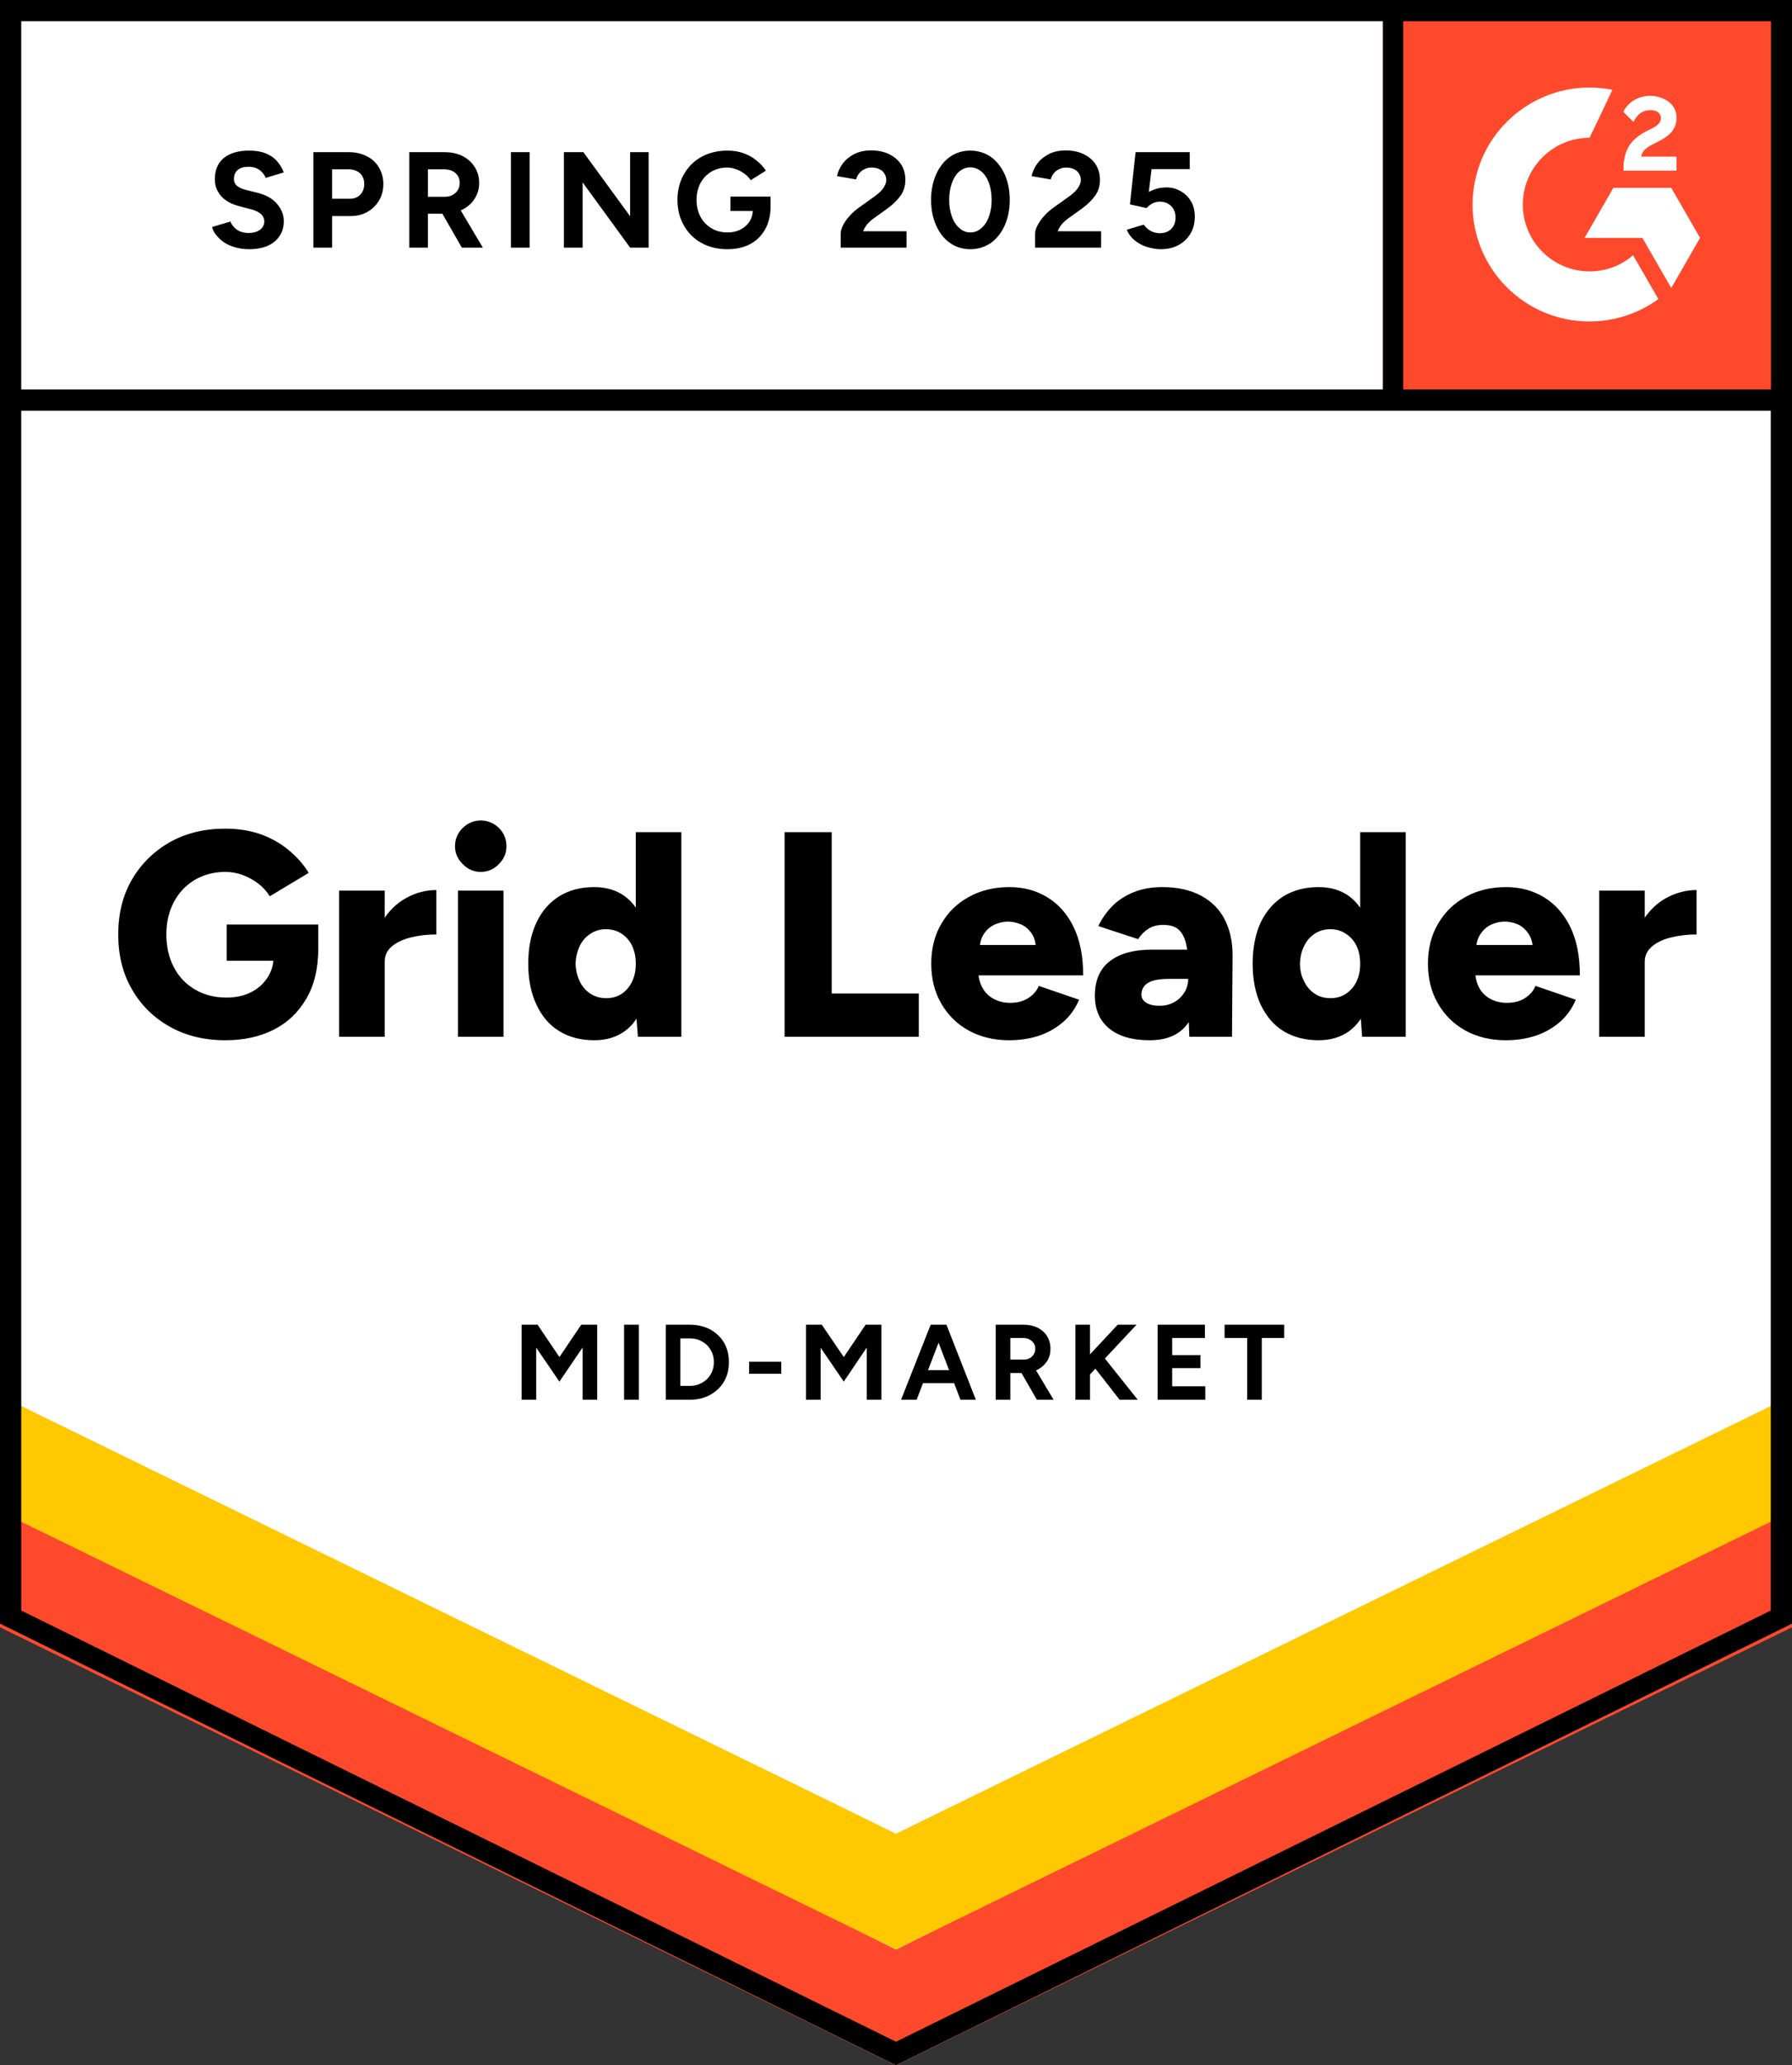 <?xml version="1.0" encoding="UTF-8"?>
<svg id="Layer_1" data-name="Layer 1" xmlns="http://www.w3.org/2000/svg" width="92" height="106" xmlns:xlink="http://www.w3.org/1999/xlink" viewBox="0 0 92 106">
  <rect x="0" y="0" width="92" height="106" fill="#333333" stroke="none"/>
  <defs>
    <clipPath id="clippath">
      <rect x="71" width="21" height="21" style="fill: none;"/>
    </clipPath>
  </defs>
  <path d="m0,83.33l46,22.67,46-22.67V0H0s0,83.33,0,83.33Z" style="fill: #fff;"/>
  <path d="m0,83.33l46,22.67,46-22.67V0H0s0,83.33,0,83.33Z" style="fill: #fff;"/>
  <path d="m12.79,12.79c-.25,0-.48-.03-.69-.09-.22-.06-.41-.14-.58-.25-.17-.11-.3-.24-.41-.37-.11-.13-.19-.28-.22-.43l.94-.28c.06.16.17.3.32.41.15.11.35.17.58.18.25,0,.45-.05.61-.16.15-.11.23-.26.23-.43,0-.15-.06-.28-.18-.39-.13-.11-.3-.19-.51-.24l-.64-.17c-.23-.06-.44-.15-.63-.28-.18-.12-.32-.27-.42-.46-.11-.18-.16-.39-.16-.63,0-.47.15-.83.46-1.09.31-.25.74-.38,1.3-.38.31,0,.59.04.82.13.24.09.44.22.59.39.16.17.28.37.37.6l-.93.28c-.06-.16-.16-.29-.31-.4-.15-.11-.34-.17-.57-.17s-.42.05-.55.16-.2.26-.2.46c0,.15.05.27.16.36.11.09.25.15.43.2l.64.16c.42.11.75.29.98.56s.35.56.35.89c0,.29-.07.54-.21.75-.14.22-.34.39-.6.51-.27.12-.59.18-.97.18Zm3.3-.08v-4.9h1.82c.35,0,.65.07.92.21.27.13.47.32.62.57.15.25.23.53.23.85s-.07.6-.22.85c-.15.25-.34.44-.59.58-.25.15-.55.22-.88.22h-.94v1.62h-.96Zm.96-2.51h.92c.21,0,.39-.07.53-.21.13-.14.2-.32.2-.55s-.07-.4-.22-.55c-.15-.13-.35-.2-.59-.2h-.84v1.51Zm3.96,2.51v-4.9h1.82c.35,0,.65.07.92.2.27.14.47.33.62.56.15.23.23.51.23.82s-.08.58-.24.82c-.15.24-.37.43-.64.56-.27.13-.57.2-.92.2h-.83v1.74h-.96Zm2.7,0l-1.13-1.97.73-.52,1.48,2.49h-1.08Zm-1.74-2.61h.87c.15,0,.28-.03.39-.09.11-.06.2-.14.27-.25s.1-.23.1-.37c0-.21-.07-.38-.22-.51-.15-.13-.35-.19-.59-.19h-.82v1.41Zm4.26,2.61v-4.9h.96v4.9h-.96Zm2.72,0v-4.9h1l2.4,3.29v-3.29h.95v4.9h-.95l-2.44-3.35v3.35h-.96Zm8.39.08c-.5,0-.94-.11-1.33-.32-.39-.22-.69-.52-.9-.9-.22-.38-.33-.82-.33-1.31s.11-.93.33-1.31c.21-.38.51-.68.9-.9.39-.21.83-.32,1.33-.32.3,0,.57.04.82.13.25.09.48.21.67.37.19.15.36.33.49.53l-.78.49c-.08-.13-.19-.24-.32-.33-.13-.1-.27-.18-.42-.23-.15-.06-.31-.09-.46-.09-.31,0-.58.07-.82.21-.24.15-.43.34-.56.59-.13.25-.2.53-.2.86s.07.61.2.86c.13.25.32.45.56.59.24.15.52.22.84.22.25,0,.47-.05.66-.15.19-.1.35-.24.46-.41.11-.18.17-.39.17-.62l.91-.14c0,.46-.1.85-.29,1.18-.19.33-.45.58-.78.75-.33.17-.72.25-1.15.25Zm.16-1.96v-.74h2.06v.59l-.52.15h-1.54Zm5.66,1.88v-.71c0-.13.04-.28.12-.44.09-.17.2-.33.35-.49.15-.17.33-.32.53-.46l.74-.53c.1-.07.2-.15.29-.24.09-.09.17-.18.22-.29.06-.11.09-.21.09-.3,0-.13-.03-.24-.09-.33-.05-.1-.14-.18-.25-.23-.11-.06-.25-.09-.42-.09-.14,0-.26.03-.37.09-.11.05-.2.13-.27.22-.07.09-.12.19-.15.3l-.98-.17c.05-.23.15-.45.3-.65.15-.2.35-.36.6-.49.25-.12.54-.18.85-.18.37,0,.68.07.94.2.26.13.46.3.61.53.14.23.21.49.21.79,0,.3-.08.57-.25.81-.17.23-.39.45-.68.66l-.67.48c-.13.09-.25.2-.35.31-.09.11-.17.24-.22.37h2.23v.84h-3.38Zm6.66.08c-.4,0-.75-.11-1.05-.32-.31-.22-.54-.52-.71-.9-.17-.38-.26-.82-.26-1.31,0-.49.09-.93.26-1.31.17-.38.4-.68.71-.9.3-.21.65-.32,1.04-.32s.75.11,1.06.32c.3.22.54.52.71.9s.26.82.26,1.31-.09.93-.26,1.31-.41.68-.71.9c-.31.21-.66.32-1.05.32Zm0-.86c.21,0,.39-.07.56-.22.17-.14.3-.34.39-.59.09-.25.14-.53.14-.86s-.05-.62-.14-.87c-.09-.25-.22-.45-.39-.59-.17-.14-.36-.21-.57-.21s-.39.07-.56.21c-.16.14-.29.34-.38.59-.09.25-.14.54-.14.87s.05.61.14.86c.09.25.22.45.39.59.16.15.35.22.56.22Zm3.32.78v-.71c0-.13.04-.28.13-.44.09-.17.2-.33.35-.49.15-.17.32-.32.53-.46l.74-.53c.1-.07.2-.15.29-.24.09-.09.16-.18.22-.29s.09-.21.09-.3c0-.13-.03-.24-.09-.33-.06-.1-.14-.18-.25-.23-.11-.06-.25-.09-.42-.09-.14,0-.26.03-.37.09-.11.05-.2.13-.27.22-.07.09-.12.19-.15.3l-.98-.17c.05-.23.15-.45.3-.65.15-.2.35-.36.6-.49.25-.12.54-.18.85-.18.37,0,.68.07.94.2.26.13.46.3.61.53.14.23.21.49.21.79s-.08.57-.25.81c-.17.23-.39.45-.68.66l-.67.48c-.13.09-.25.2-.35.31-.09.11-.17.24-.22.37h2.23v.84h-3.39Zm6.45.08c-.22,0-.45-.04-.69-.11-.23-.07-.44-.18-.63-.33-.19-.15-.33-.34-.42-.56l.87-.26c.11.15.23.26.37.33.14.07.29.11.45.11.24,0,.44-.07.59-.22.15-.15.22-.34.22-.59,0-.23-.07-.43-.22-.58s-.34-.23-.58-.23c-.15,0-.28.03-.4.1-.12.07-.21.14-.28.23l-.86-.19.29-2.68h2.78v.87h-1.96l-.14,1.17c.13-.07.27-.12.42-.17.15-.04.32-.06.5-.06.27,0,.51.07.73.2.22.13.39.3.52.52.13.22.19.48.19.77,0,.33-.07.63-.22.88-.15.25-.36.45-.62.59-.26.14-.56.21-.91.21ZM11.57,53.39c-1.08,0-2.03-.23-2.86-.7-.82-.46-1.47-1.1-1.94-1.92-.47-.81-.7-1.75-.7-2.81s.23-2,.7-2.81c.47-.81,1.12-1.45,1.94-1.92.83-.47,1.78-.7,2.86-.7.67,0,1.28.1,1.82.29.55.2,1.02.47,1.43.81.41.34.76.73,1.03,1.17l-2,1.2c-.15-.24-.34-.46-.59-.65-.25-.19-.51-.33-.8-.44-.29-.11-.59-.16-.89-.16-.59,0-1.11.14-1.57.41-.45.27-.81.64-1.07,1.13-.26.49-.39,1.04-.39,1.67s.13,1.19.38,1.67c.25.49.61.87,1.08,1.15.47.28,1.01.42,1.63.42.47,0,.89-.09,1.25-.27.36-.18.64-.43.85-.75.21-.32.32-.69.32-1.12l2.29-.39c0,1.02-.2,1.88-.61,2.58-.41.71-.97,1.24-1.68,1.6-.71.36-1.54.54-2.48.54Zm.07-4.08v-1.86h4.7v1.43l-1.35.43h-3.35Zm7.49.02c0-.81.16-1.49.49-2.03.33-.54.74-.94,1.23-1.21.49-.27,1.01-.41,1.55-.41v2.28c-.46,0-.89.05-1.3.15-.4.1-.73.25-.98.46-.25.21-.37.47-.37.79l-.62-.03Zm-1.72,3.88v-7.5h2.34v7.5h-2.34Zm6.1,0v-7.5h2.34v7.5h-2.34Zm1.17-8.46c-.35,0-.66-.13-.92-.4-.27-.26-.4-.57-.4-.92s.13-.68.4-.94c.26-.25.57-.38.92-.38s.67.13.93.38c.26.26.39.57.39.94s-.13.66-.39.92c-.26.27-.57.4-.93.4Zm8.07,8.46l-.11-1.39v-9.11h2.34v10.5h-2.23Zm-2.24.18c-.7,0-1.3-.16-1.8-.47-.51-.31-.9-.77-1.17-1.36-.28-.59-.42-1.29-.42-2.1s.14-1.52.42-2.11c.27-.58.66-1.03,1.17-1.35.5-.31,1.1-.47,1.8-.47.62,0,1.14.16,1.57.47.43.32.74.77.95,1.35.21.59.32,1.29.32,2.11s-.11,1.51-.32,2.1c-.21.59-.52,1.05-.95,1.36-.43.31-.95.47-1.57.47Zm.62-2.16c.29,0,.55-.07.78-.22.23-.15.41-.36.54-.63.13-.26.19-.57.19-.92s-.06-.65-.19-.92c-.13-.27-.31-.47-.54-.62-.23-.15-.5-.23-.8-.23-.3,0-.56.08-.79.23-.23.15-.42.35-.55.62-.13.27-.21.57-.22.92.01.35.09.66.22.92.13.27.32.48.56.63.23.15.5.22.8.22Zm9.15,1.98v-10.5h2.42v8.28h4.47v2.22h-6.89Zm11.52.18c-.78,0-1.47-.17-2.07-.5-.6-.33-1.07-.8-1.41-1.39-.34-.59-.51-1.27-.51-2.04s.17-1.46.52-2.05c.34-.59.81-1.05,1.42-1.38.59-.33,1.29-.5,2.08-.5.71,0,1.35.17,1.92.51.57.34,1.03.85,1.36,1.52.33.67.5,1.5.5,2.5h-5.64l.25-.28c0,.34.07.64.21.9s.34.46.59.59c.25.13.53.2.84.2.37,0,.68-.08.94-.25.25-.16.43-.37.53-.62l2.07.71c-.2.47-.48.86-.85,1.17-.37.31-.78.54-1.25.69-.47.15-.97.22-1.5.22Zm-1.51-4.59l-.25-.3h3.36l-.21.3c0-.37-.07-.66-.22-.88-.15-.22-.33-.38-.56-.48-.22-.09-.44-.14-.66-.14s-.43.05-.66.14c-.23.1-.42.26-.57.48-.15.22-.23.51-.23.88Zm10.77,4.41l-.06-1.62v-2.11c0-.4-.04-.75-.11-1.05-.07-.3-.19-.54-.37-.71-.18-.17-.45-.25-.81-.25-.28,0-.53.06-.74.19-.21.13-.39.31-.54.54l-2.04-.67c.17-.37.41-.71.7-1.01.29-.3.66-.54,1.09-.72.43-.18.93-.27,1.5-.27.78,0,1.44.15,1.98.44.54.29.94.69,1.21,1.21.27.52.41,1.14.41,1.85l-.03,4.18h-2.19Zm-2.04.18c-.89,0-1.58-.2-2.07-.6-.49-.4-.74-.96-.74-1.69,0-.79.26-1.38.77-1.77.51-.39,1.22-.59,2.14-.59h2.06v1.5h-1.17c-.5,0-.86.07-1.08.21s-.33.34-.33.59c0,.18.08.32.24.42.17.11.4.16.69.16s.54-.06.76-.19c.22-.12.39-.29.52-.5.13-.21.19-.44.19-.69h.58c0,1-.21,1.78-.63,2.33-.42.55-1.06.82-1.93.82Zm10.91-.18l-.1-1.39v-9.11h2.34v10.5h-2.24Zm-2.23.18c-.7,0-1.3-.16-1.81-.47-.5-.31-.89-.77-1.17-1.36-.27-.59-.41-1.29-.41-2.1s.14-1.52.41-2.11c.28-.58.67-1.03,1.17-1.35.51-.31,1.11-.47,1.81-.47.62,0,1.14.16,1.57.47.42.32.74.77.95,1.35.21.59.31,1.29.31,2.11s-.1,1.51-.31,2.1c-.21.59-.53,1.05-.95,1.36-.43.31-.95.47-1.57.47Zm.61-2.16c.29,0,.55-.07.78-.22.23-.15.42-.36.55-.63.13-.26.19-.57.19-.92s-.06-.65-.19-.92c-.13-.27-.32-.47-.55-.62-.23-.15-.49-.23-.79-.23-.3,0-.57.08-.8.23-.23.15-.41.35-.54.62-.14.27-.21.57-.22.92,0,.35.08.66.22.92.13.27.32.48.55.63.23.15.5.22.8.22Zm8.99,2.16c-.78,0-1.47-.17-2.07-.5-.6-.33-1.07-.8-1.41-1.39-.34-.59-.51-1.27-.51-2.04s.17-1.46.52-2.05c.34-.59.81-1.05,1.42-1.38.59-.33,1.29-.5,2.08-.5.71,0,1.35.17,1.92.51.57.34,1.03.85,1.36,1.52.33.67.5,1.5.5,2.5h-5.64l.26-.28c0,.34.07.64.2.9.14.26.34.46.59.59.25.13.53.2.84.2.37,0,.69-.08.94-.25.25-.16.43-.37.53-.62l2.07.71c-.2.47-.48.86-.85,1.17-.37.31-.78.54-1.25.69-.47.15-.97.22-1.5.22h0Zm-1.52-4.59l-.24-.3h3.36l-.2.3c0-.37-.08-.66-.23-.88-.15-.22-.33-.38-.55-.48-.22-.09-.44-.14-.67-.14s-.44.05-.66.14c-.23.1-.42.26-.57.48-.16.22-.24.51-.24.88Zm8.05.53c0-.81.16-1.49.48-2.03.33-.54.74-.94,1.23-1.21.5-.27,1.02-.41,1.56-.41v2.28c-.46,0-.89.05-1.3.15-.41.1-.73.25-.98.46-.25.21-.38.47-.38.79l-.61-.03Zm-1.73,3.88v-7.5h2.34v7.5h-2.34Zm-55.32,18.63v-3.85h.82l1.12,1.66,1.12-1.66h.82v3.85h-.75v-2.68l-1.19,1.75-1.19-1.74v2.67h-.75Zm5.26,0v-3.85h.76v3.85h-.76Zm2.14,0v-3.85h1.23c.39,0,.74.08,1.05.24.3.17.54.39.71.68.17.29.25.62.25,1s-.08.71-.25,1c-.17.29-.41.51-.71.68-.31.17-.66.25-1.05.25h-1.23Zm.75-.71h.48c.18,0,.34-.03.49-.09.15-.07.29-.15.4-.26.11-.11.19-.24.26-.39.06-.15.09-.31.09-.48s-.03-.33-.09-.48c-.07-.15-.15-.28-.26-.39-.11-.11-.25-.19-.4-.26-.15-.06-.31-.09-.49-.09h-.48v2.44Zm3.53-.62v-.62h1.65v.62h-1.65Zm2.92,1.33v-3.85h.81l1.13,1.66,1.12-1.66h.81v3.85h-.75v-2.68l-1.18,1.75-1.19-1.74v2.67h-.75Zm7.93,0l-1.48-3.85h.76l1.51,3.85h-.79Zm-3.05,0l1.52-3.85h.76l-1.48,3.85h-.8Zm.72-.85v-.67h2.41v.67h-2.41Zm4.14.85v-3.85h1.43c.27,0,.51.05.72.15.21.11.37.25.49.44.11.19.17.4.17.65s-.06.45-.18.64c-.13.19-.3.34-.51.44-.21.11-.45.16-.72.16h-.65v1.37h-.75Zm2.11,0l-.89-1.55.58-.41,1.17,1.96h-.86Zm-1.36-2.06h.68c.11,0,.22-.02.31-.07.09-.05.16-.11.21-.2.05-.08.08-.17.08-.28,0-.17-.06-.3-.18-.4-.12-.11-.27-.16-.46-.16h-.64v1.11Zm3.79,1.08l-.08-.94,1.8-1.93h.97l-2.69,2.87Zm-.45.98v-3.85h.75v3.85h-.75Zm2.27,0l-1.53-1.96.54-.45,1.92,2.41h-.93Zm1.95,0v-3.85h2.43v.68h-1.68v.88h1.45v.67h-1.45v.93h1.7v.69h-2.45Zm4.6,0v-3.17h-1.16v-.68h3.06v.68h-1.15v3.17h-.75Z"/>
  <path d="m71,0h21v21h-21V0Z" style="fill: #ff492c;"/>
  <g style="clip-path: url(#clippath);">
    <g>
      <path d="m86.05,8.04h-1.79c.05-.28.22-.44.57-.62l.33-.17c.59-.3.91-.64.91-1.2.01-.33-.14-.64-.41-.83-.27-.2-.59-.3-.96-.3-.29,0-.57.08-.82.23-.23.14-.42.34-.54.59l.52.52c.2-.41.49-.61.88-.61.32,0,.53.17.53.4,0,.2-.1.36-.47.55l-.21.1c-.46.23-.78.5-.96.8-.18.3-.28.68-.28,1.14v.12h2.72v-.74h0Zm-.25,1.6h-2.97l-1.48,2.57h2.97l1.48,2.57,1.48-2.57-1.48-2.57Z" style="fill: #fff; fill-rule: evenodd;"/>
      <path d="m81.61,13.93c-1.89,0-3.43-1.54-3.43-3.43,0-1.89,1.54-3.43,3.43-3.43l1.17-2.46c-3.25-.65-6.41,1.46-7.06,4.71-.08.39-.12.78-.12,1.18,0,3.31,2.69,6,6,6h0c1.27,0,2.51-.4,3.54-1.15l-1.3-2.25c-.62.54-1.41.83-2.24.83Z" style="fill: #fff; fill-rule: evenodd;"/>
      <rect x="70.95" y=".67" width="1.09" height="19.87"/>
    </g>
  </g>
  <path d="m0,83.52v-6.5l46,23.04,46-23.04v6.5l-46,22.48S0,83.52,0,83.52Z" style="fill: #ff492c;"/>
  <path d="m0,77.57v-6.5l46,23.04,46-23.04v6.5l-46,22.48S0,77.57,0,77.57Z" style="fill: #ffc800;"/>
  <path d="m0,71.63v-6.5l46,23.04,46-23.04v6.5l-46,22.48S0,71.63,0,71.63Z" style="fill: #fff;"/>
  <path d="m46,106L0,83.33V0h92v83.33l-.3.15-45.7,22.52ZM1.09,82.66l44.91,22.13,44.91-22.13V21.08H1.09v61.58Zm0-62.67h89.83V1.09H1.09v18.91Z"/>
</svg>
